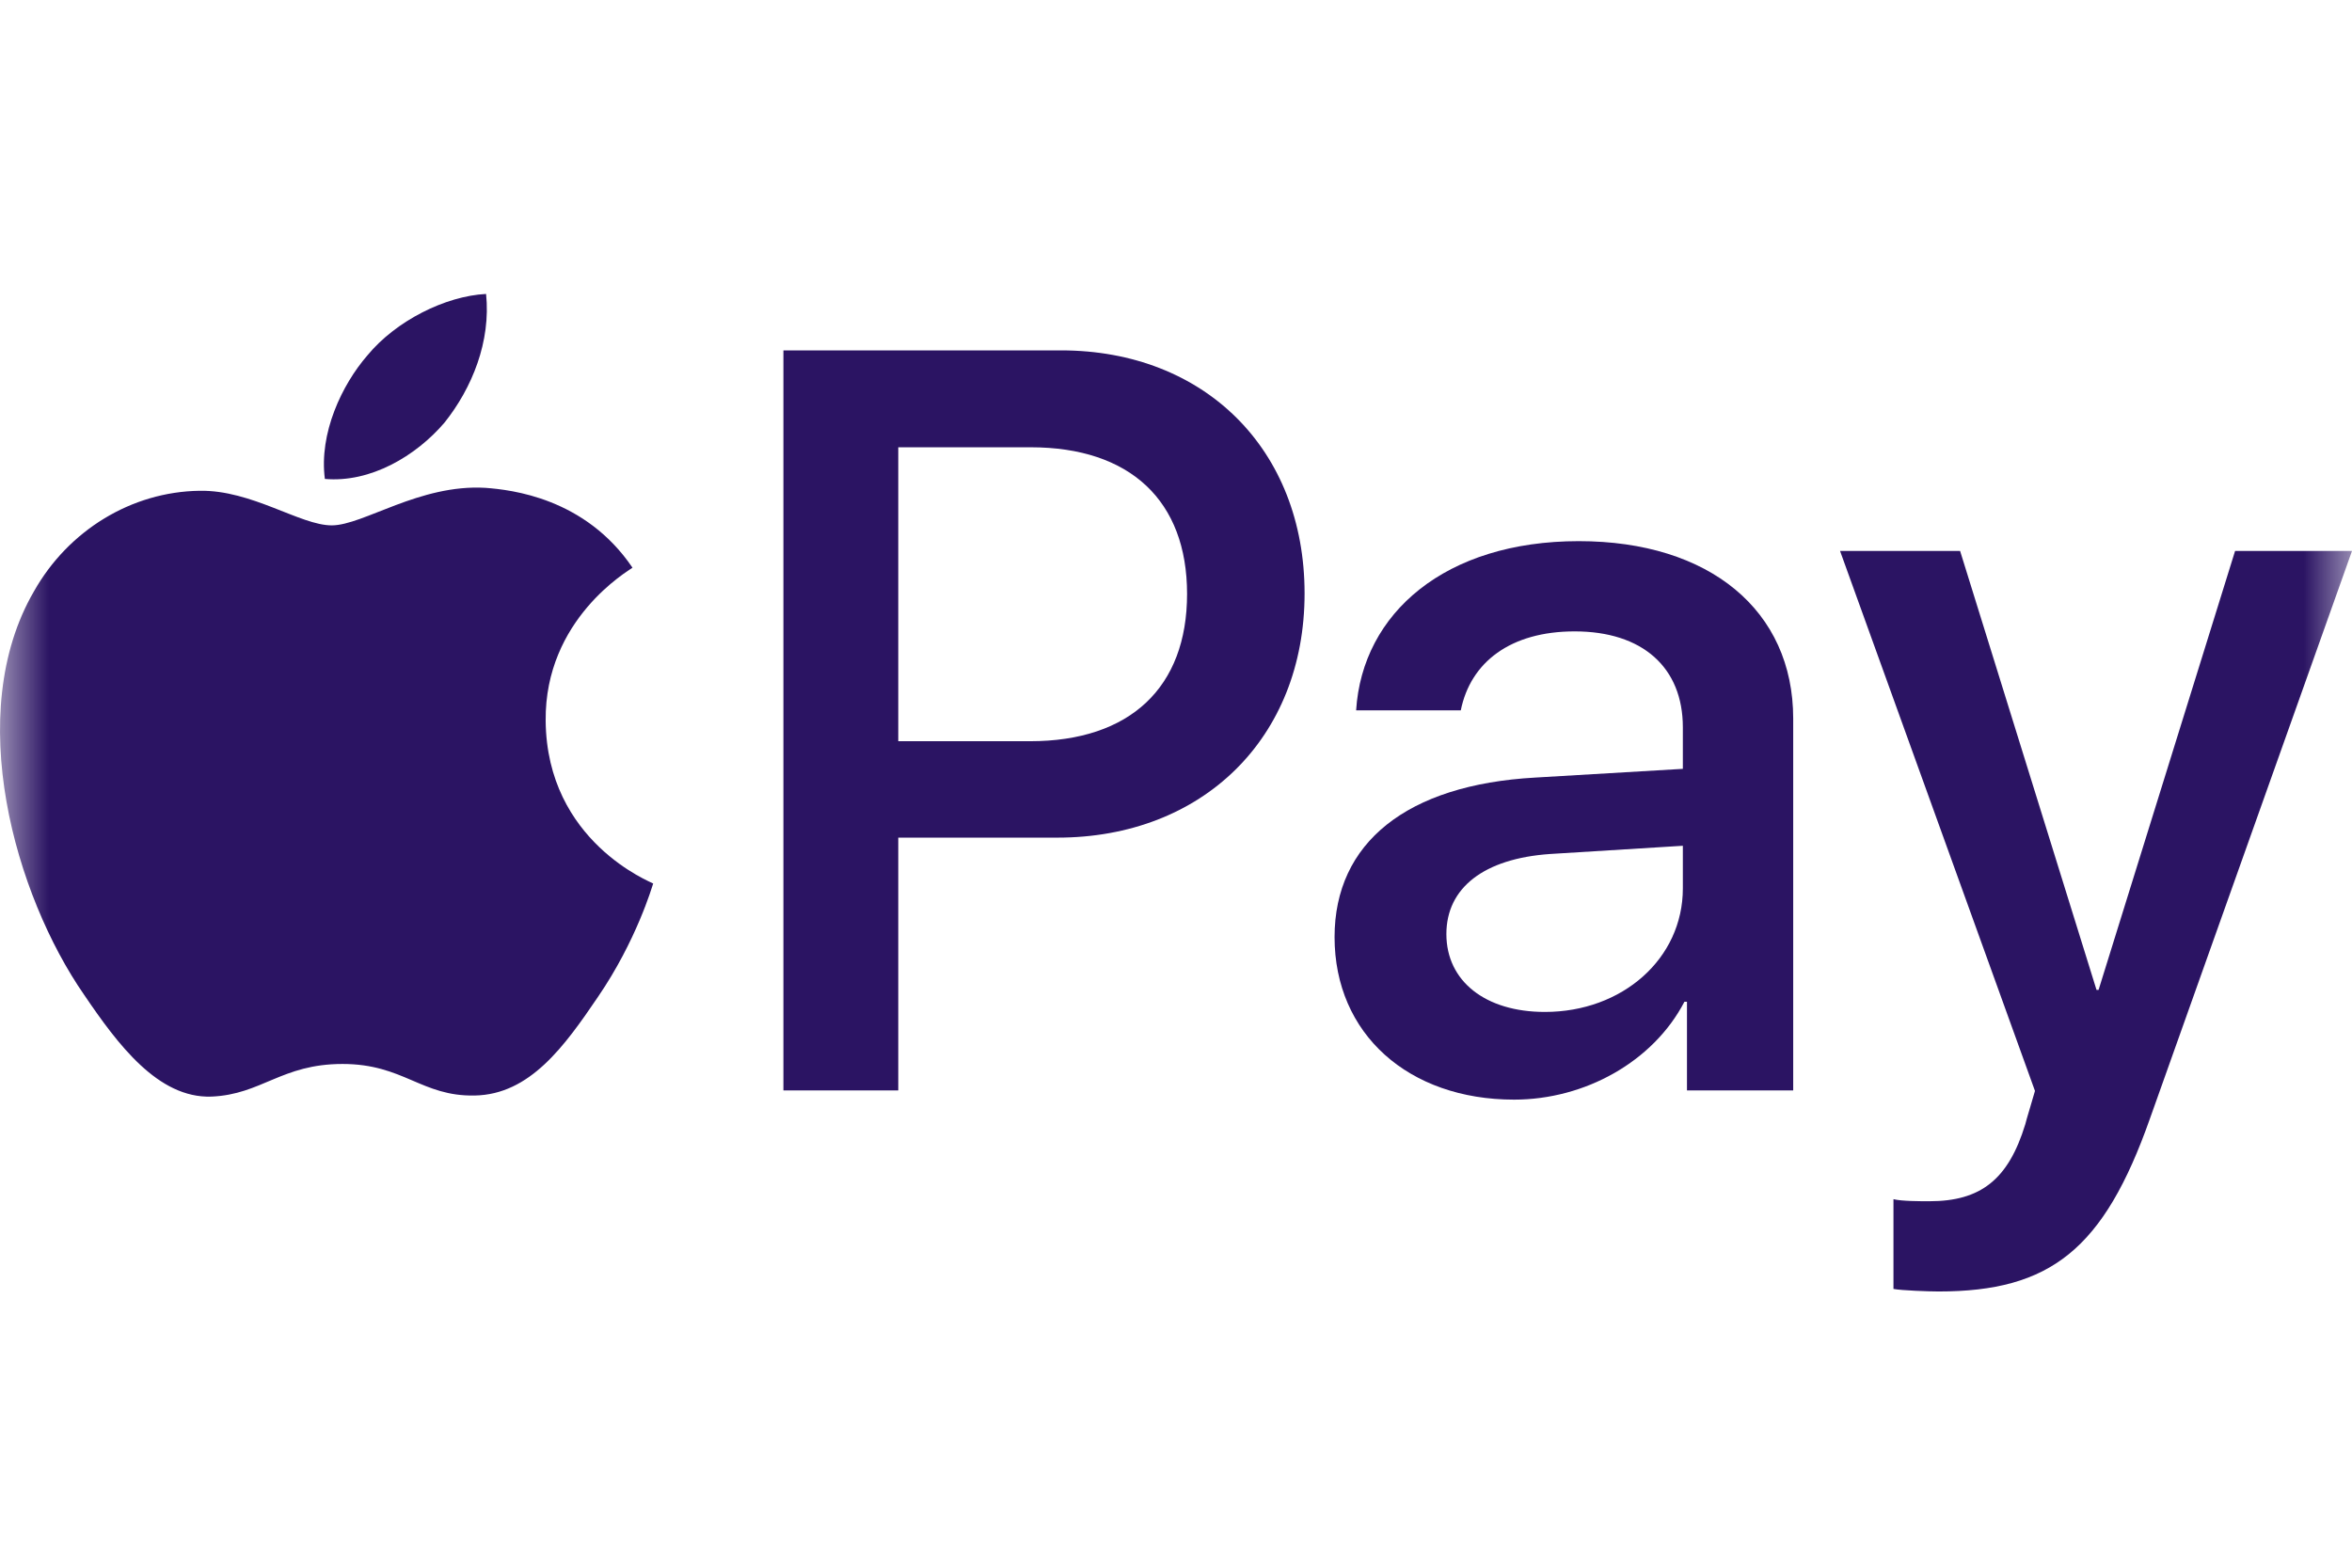 <svg xmlns="http://www.w3.org/2000/svg" fill="none" viewBox="0 0 24 16" height="16" width="24">
<g clip-path="url(#clip0_1_34)">
<mask height="24" width="24" y="-4" x="0" maskUnits="userSpaceOnUse" style="mask-type:luminance" id="mask0_1_34">
<path fill="white" d="M24 -4H0V20H24V-4Z"></path>
</mask>
<g mask="url(#mask0_1_34)">
<path fill="#2B1463" d="M4.536 4.313C4.818 3.959 5.01 3.485 4.96 3C4.546 3.021 4.041 3.273 3.749 3.627C3.487 3.929 3.254 4.424 3.315 4.888C3.779 4.929 4.243 4.656 4.536 4.313Z"></path>
<path fill="#2B1463" d="M4.954 4.979C4.28 4.939 3.707 5.362 3.385 5.362C3.063 5.362 2.569 4.999 2.036 5.009C1.342 5.019 0.698 5.412 0.346 6.036C-0.379 7.285 0.154 9.137 0.859 10.154C1.201 10.658 1.613 11.211 2.157 11.192C2.67 11.171 2.871 10.859 3.495 10.859C4.119 10.859 4.3 11.192 4.844 11.181C5.407 11.171 5.76 10.678 6.102 10.174C6.494 9.601 6.655 9.047 6.665 9.017C6.655 9.007 5.578 8.594 5.568 7.355C5.558 6.318 6.414 5.825 6.454 5.794C5.971 5.08 5.216 4.999 4.954 4.979Z"></path>
<path fill="#2B1463" d="M10.826 3.576C12.291 3.576 13.312 4.586 13.312 6.057C13.312 7.533 12.27 8.549 10.789 8.549H9.166V11.129H7.994V3.576H10.826ZM9.166 7.565H10.511C11.532 7.565 12.113 7.015 12.113 6.062C12.113 5.11 11.532 4.565 10.517 4.565H9.166V7.565Z"></path>
<path fill="#2B1463" d="M13.618 9.564C13.618 8.601 14.356 8.009 15.665 7.936L17.172 7.847V7.423C17.172 6.811 16.759 6.444 16.068 6.444C15.414 6.444 15.005 6.758 14.906 7.25H13.838C13.901 6.256 14.749 5.523 16.11 5.523C17.444 5.523 18.298 6.23 18.298 7.334V11.129H17.214V10.224H17.188C16.869 10.836 16.172 11.223 15.45 11.223C14.372 11.223 13.618 10.553 13.618 9.564ZM17.172 9.067V8.632L15.816 8.716C15.141 8.763 14.759 9.062 14.759 9.533C14.759 10.014 15.157 10.328 15.764 10.328C16.555 10.328 17.172 9.784 17.172 9.067Z"></path>
<path fill="#2B1463" d="M19.321 13.155V12.239C19.404 12.26 19.593 12.26 19.687 12.26C20.21 12.26 20.493 12.04 20.666 11.475C20.666 11.464 20.765 11.14 20.765 11.134L18.776 5.623H20.001L21.393 10.103H21.414L22.807 5.623H24L21.938 11.417C21.467 12.752 20.922 13.181 19.781 13.181C19.687 13.181 19.404 13.171 19.321 13.155Z"></path>
</g>
</g>
<defs>
<clipPath id="clip0_1_34">
<rect fill="white" height="16" width="24"></rect>
</clipPath>
</defs>
</svg>

